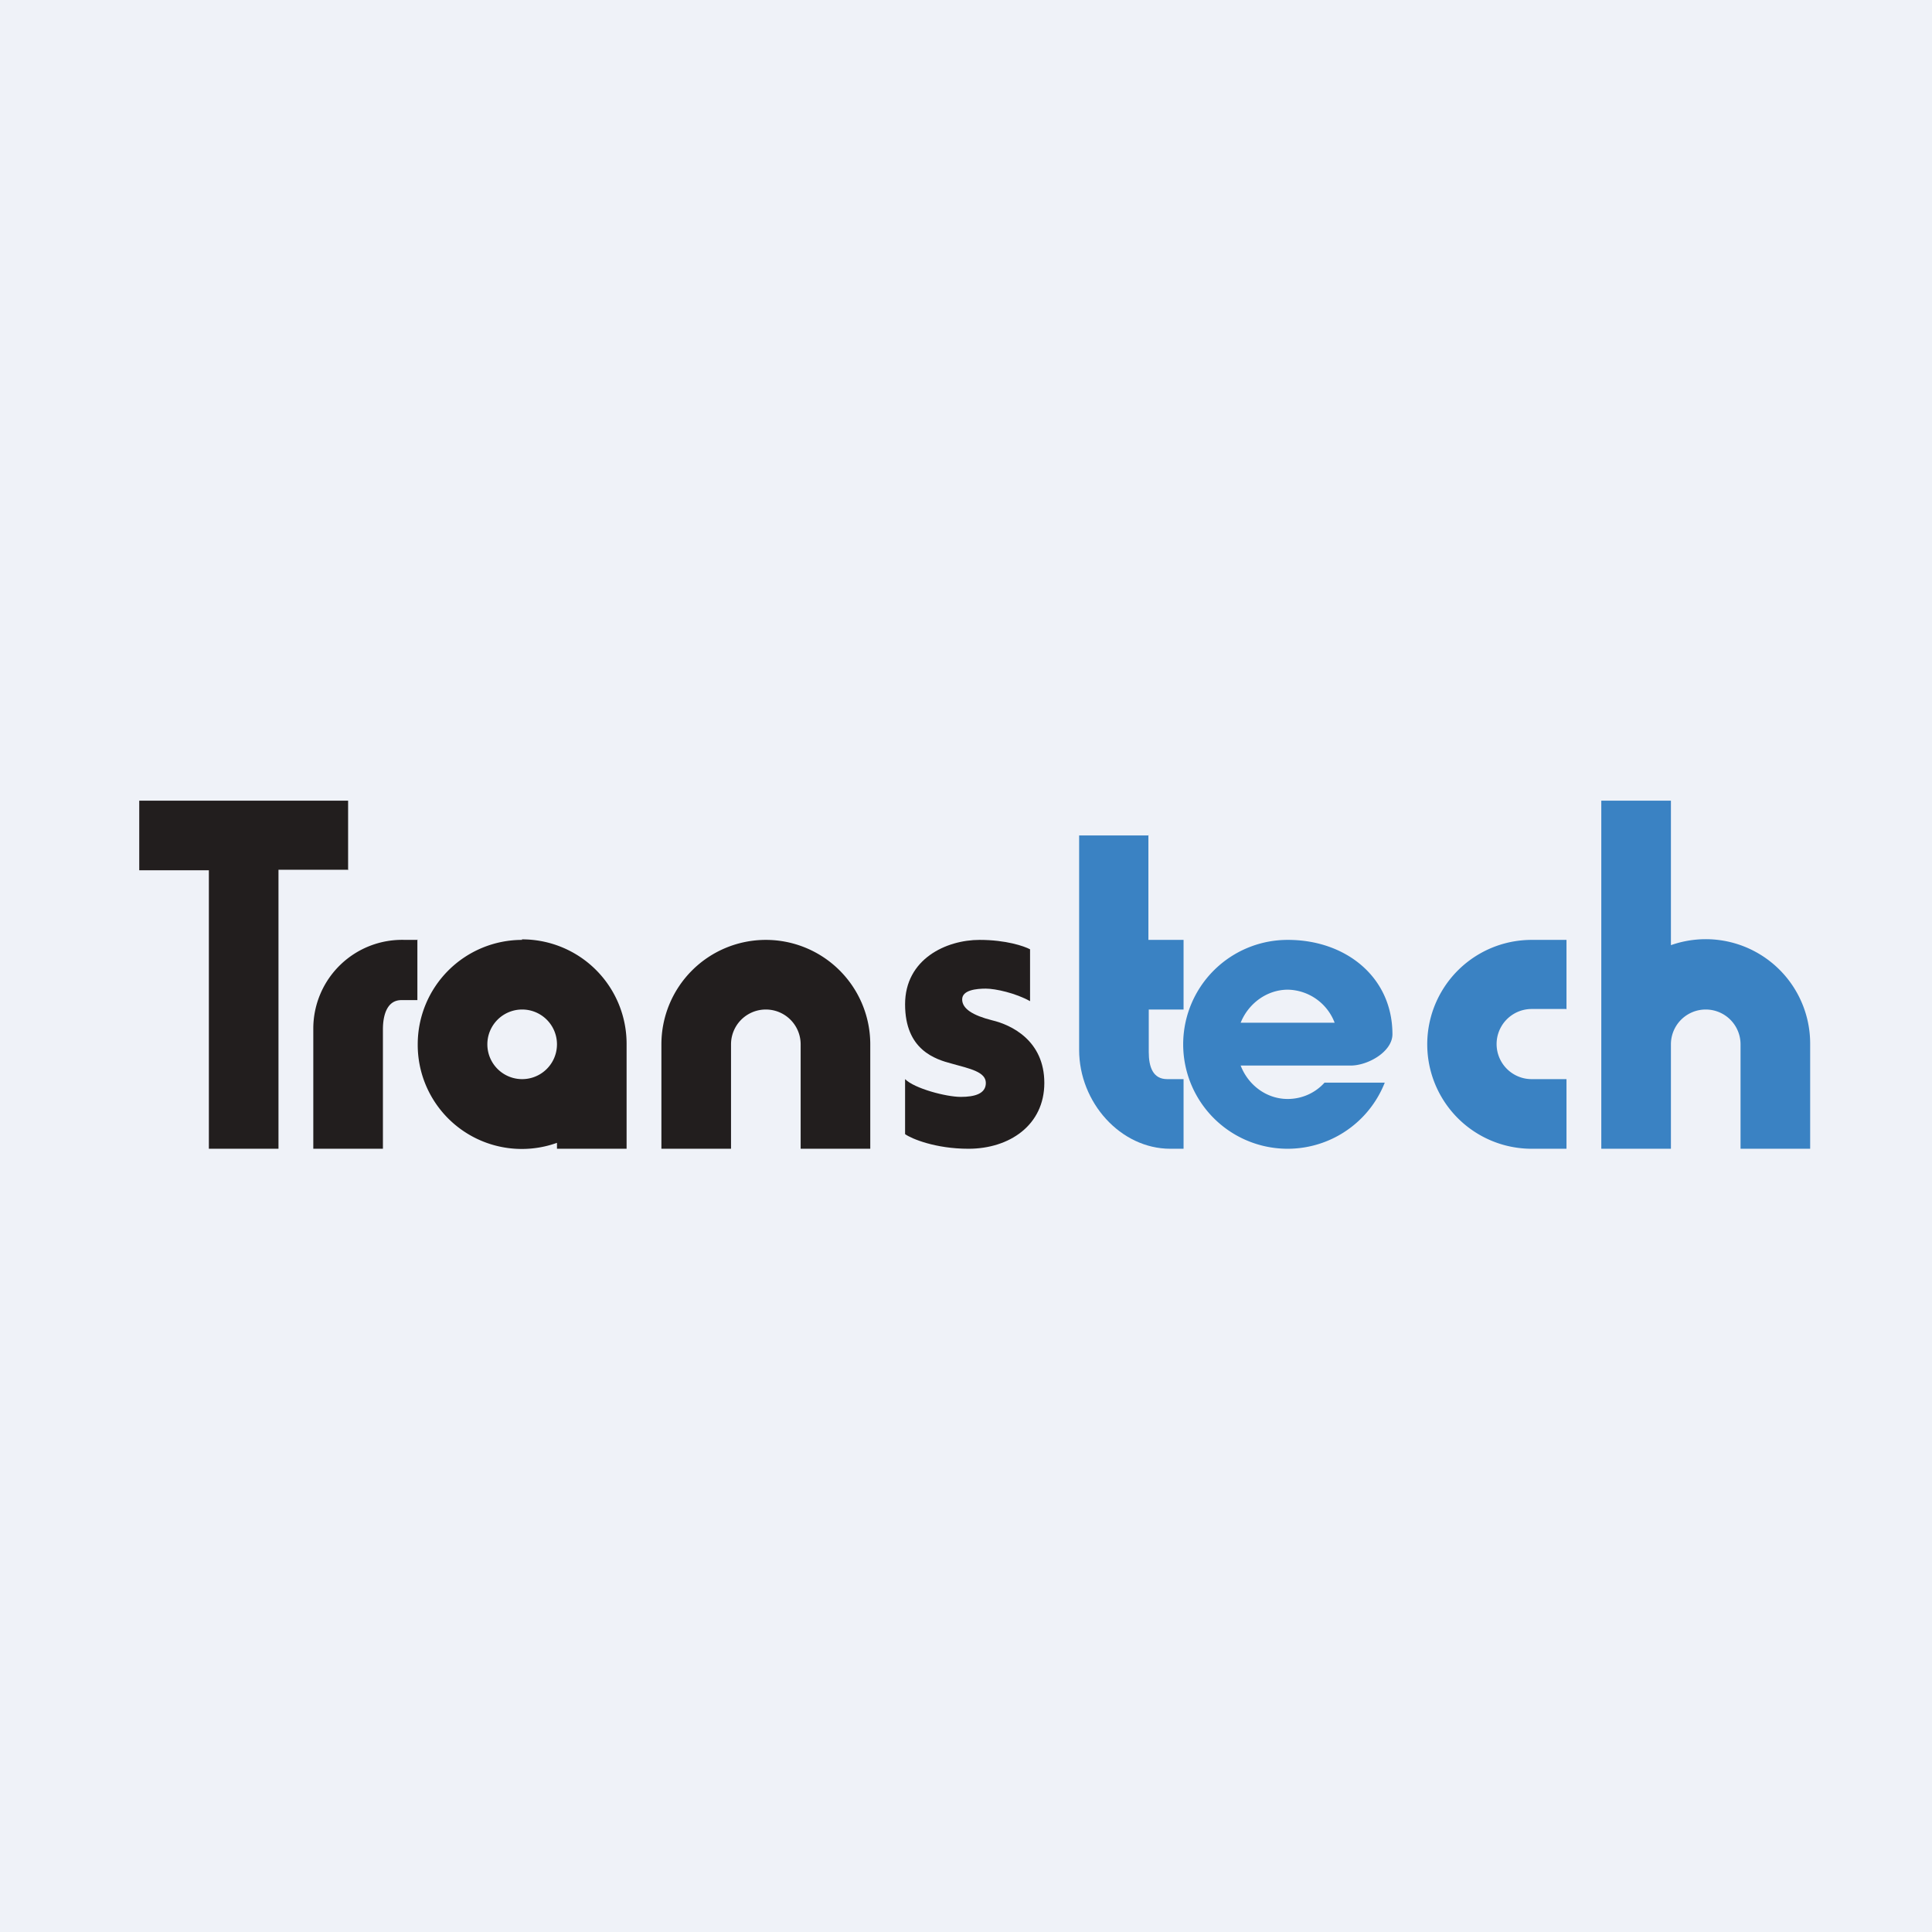 <?xml version="1.0" encoding="UTF-8"?>
<!-- generated by Finnhub -->
<svg viewBox="0 0 55.5 55.5" xmlns="http://www.w3.org/2000/svg">
<path d="M 0,0 H 55.5 V 55.5 H 0 Z" fill="rgb(239, 242, 248)"/>
<path d="M 9.99,24.985 H 8 V 33 H 6 V 25 H 4 V 23 H 10 V 25 Z M 22,27 A 3,3 0 0,1 25,30 V 33 H 23 V 30 A 1,1 0 1,0 21,30 V 33 H 19 V 30 A 3,3 0 0,1 22,27 Z" fill="rgb(34, 30, 30)"/>
<path d="M 47.99,27.155 A 3,3 0 0,1 52,30 V 33 H 50 V 30 A 1,1 0 1,0 48,30 V 33 H 46 V 23 H 48 V 27.17 Z" fill="rgb(58, 130, 195)"/>
<path d="M 11.99,26.985 V 28.73 H 11.53 C 11.12,28.73 11,29.16 11,29.57 V 33 H 9 V 29.53 A 2.55,2.55 0 0,1 11.63,27 H 12 Z" fill="rgb(34, 30, 30)"/>
<path d="M 32.99,23.985 V 27 H 34 V 29 H 33 V 30.22 C 33,30.65 33.12,31 33.53,31 H 34 V 33 H 33.62 C 32.19,33 31,31.67 31,30.16 V 24 H 33 Z" fill="rgb(58, 130, 195)"/>
<path d="M 14.99,26.985 A 3,3 0 0,1 18,30 V 33 H 16 V 32.83 A 2.99,2.99 0 0,1 12,30 A 3,3 0 0,1 15,27 Z M 15,29 A 1,1 0 1,0 15,31 A 1,1 0 0,0 15,29 Z" fill="rgb(34, 30, 30)"/>
<path d="M 44.99,28.985 H 44 A 1,1 0 0,0 44,31 H 45 V 33 H 44 A 3,3 0 0,1 44,27 H 45 V 29 Z M 37,27 C 38.65,27 40,28.06 40,29.71 C 40,30.21 39.3,30.61 38.8,30.61 H 35.64 C 35.86,31.18 36.39,31.57 36.99,31.57 C 37.41,31.57 37.79,31.39 38.05,31.1 H 39.78 A 3,3 0 1,1 37,27 Z M 37,28.43 C 36.39,28.43 35.86,28.83 35.64,29.38 H 38.34 A 1.47,1.47 0 0,0 36.99,28.43 Z" fill="rgb(58, 130, 195)"/>
<path d="M 29.59,27.255 V 28.76 C 29.18,28.53 28.6,28.4 28.32,28.4 C 28.05,28.4 27.64,28.44 27.64,28.71 S 27.95,29.17 28.5,29.31 C 29.05,29.44 30,29.89 30,31.11 C 30,32.32 29,33 27.82,33 C 26.87,33 26.18,32.71 26,32.58 V 31 C 26.27,31.27 27.18,31.51 27.6,31.51 C 28,31.51 28.32,31.42 28.32,31.11 C 28.32,30.79 27.86,30.7 27.36,30.56 C 26.86,30.43 26,30.16 26,28.85 C 26,27.55 27.18,27 28.14,27 C 28.9,27 29.42,27.18 29.59,27.27 Z" fill="rgb(34, 30, 30)"/>
</svg>
